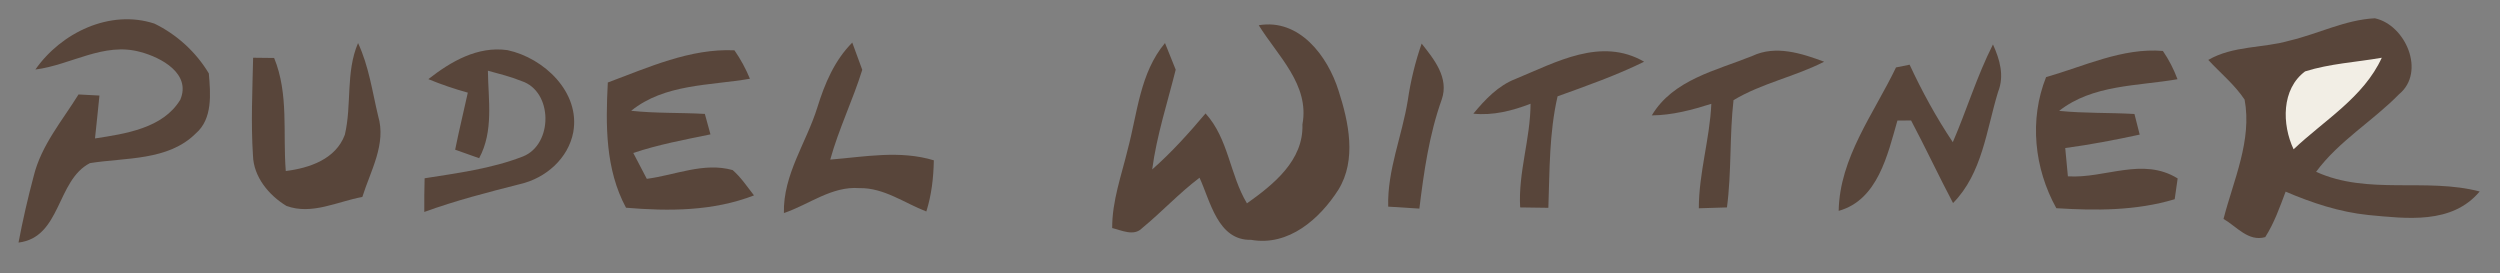 <?xml version="1.0"?>
<svg width="320" height="35" xmlns="http://www.w3.org/2000/svg">

 <rect width="100%" height="100%" fill="#808080" stroke="none"/>

 <g>
  <title>background</title>
  <rect fill="none" id="canvas_background" height="37" width="322" y="-1" x="-1"/>
 </g>
 <g>
  <title>Layer 1</title>
  <path id="svg_2" d="m4.53,8.9c3.29,-4.72 9.56,-7.74 15.23,-5.88c2.86,1.38 5.35,3.66 6.97,6.38c0.22,2.6 0.51,5.81 -1.68,7.69c-3.53,3.51 -8.97,3.06 -13.54,3.79c-4.3,2.21 -3.67,9.5 -9.14,10.17c0.54,-2.87 1.2,-5.72 1.95,-8.54c0.97,-3.93 3.65,-7.06 5.73,-10.42c0.67,0.03 2.01,0.1 2.68,0.14c-0.17,1.83 -0.39,3.66 -0.57,5.49c3.89,-0.6 8.7,-1.29 10.92,-4.96c1.41,-3.34 -2.46,-5.41 -5.12,-6.11c-4.68,-1.3 -8.91,1.68 -13.43,2.25z" fill="#58453a"/>
  <path id="svg_3" d="m161.12,3.23c5.21,-0.88 8.82,3.95 10.21,8.36c1.3,4.02 2.35,8.87 -0.02,12.7c-2.39,3.74 -6.38,7.26 -11.16,6.41c-4.27,0.11 -5.21,-4.92 -6.61,-7.95c-2.61,1.97 -4.83,4.38 -7.35,6.45c-1.05,1.09 -2.64,0.27 -3.83,-0.01c-0.02,-3.48 1.2,-6.77 2,-10.11c1.24,-4.63 1.55,-9.74 4.76,-13.57c0.34,0.85 1.03,2.55 1.37,3.41c-1.06,4.24 -2.43,8.41 -3.01,12.77c2.49,-2.19 4.7,-4.65 6.83,-7.17c2.95,3.24 3.1,7.85 5.3,11.51c3.38,-2.4 7.26,-5.49 7.1,-10.1c0.95,-5.08 -3.17,-8.78 -5.59,-12.7z" fill="#58453a"/>
  <path id="svg_4" d="m293.1,5.19c3.64,-0.86 7.09,-2.66 10.88,-2.85c3.94,0.84 6.55,6.88 3.1,9.72c-3.4,3.47 -7.7,5.98 -10.62,9.93c6.63,3.02 14.06,0.72 20.94,2.52c-3.56,4.24 -9.36,3.47 -14.27,3.01c-3.68,-0.38 -7.2,-1.55 -10.57,-2.99c-0.75,1.99 -1.46,4.02 -2.61,5.82c-2.17,0.62 -3.66,-1.36 -5.34,-2.33c1.28,-4.97 3.67,-10.05 2.7,-15.27c-1.28,-1.92 -3.09,-3.39 -4.65,-5.08c3.19,-1.85 6.99,-1.48 10.44,-2.48z" fill="#58453a"/>
  <path id="svg_5" d="m181.97,5.58c1.61,2.03 3.53,4.39 2.57,7.16c-1.61,4.51 -2.28,9.23 -2.86,13.96c-1.33,-0.08 -2.66,-0.16 -3.99,-0.25c-0.13,-4.68 1.78,-9.06 2.51,-13.62c0.36,-2.47 0.95,-4.9 1.77,-7.25z" fill="#58453a"/>
  <path id="svg_6" d="m32.4,7.39c0.67,0.01 2.02,0.02 2.69,0.03c1.89,4.62 1.1,9.63 1.49,14.47c3.04,-0.38 6.39,-1.51 7.56,-4.64c0.91,-3.87 0.09,-8 1.69,-11.74c1.38,2.95 1.82,6.19 2.57,9.33c1.08,3.6 -0.98,7.03 -2.02,10.37c-3.18,0.58 -6.47,2.34 -9.71,1.15c-2.26,-1.36 -4.21,-3.72 -4.29,-6.45c-0.27,-4.17 -0.07,-8.35 0.02,-12.52z" fill="#58453a"/>
  <path id="svg_7" d="m54.83,10.13c2.88,-2.26 6.32,-4.26 10.14,-3.71c4.64,1 9.32,5.37 8.41,10.49c-0.63,3.37 -3.53,5.9 -6.8,6.65c-4.13,1.05 -8.26,2.11 -12.27,3.57c-0.01,-1.43 0,-2.87 0.04,-4.31c4.24,-0.67 8.56,-1.23 12.58,-2.79c3.88,-1.53 3.88,-8.35 -0.19,-9.66c-1.39,-0.57 -2.85,-0.92 -4.29,-1.32c0.05,3.76 0.76,7.72 -1.12,11.2c-0.77,-0.28 -2.3,-0.82 -3.07,-1.09c0.49,-2.45 1.09,-4.87 1.62,-7.3c-1.72,-0.48 -3.41,-1.05 -5.05,-1.73z" fill="#58453a"/>
  <path id="svg_8" d="m77.8,10.56c5.19,-1.93 10.55,-4.38 16.21,-4.12c0.79,1.14 1.45,2.35 1.98,3.64c-5.15,0.89 -10.92,0.64 -15.2,4.1c3.13,0.34 6.29,0.22 9.43,0.4c0.18,0.66 0.54,1.97 0.72,2.62c-3.32,0.68 -6.66,1.3 -9.88,2.38c0.44,0.83 1.3,2.48 1.73,3.31c3.64,-0.47 7.29,-2.16 10.99,-1.12c1.07,0.93 1.86,2.13 2.73,3.24c-5.22,2.03 -10.88,2.04 -16.38,1.58c-2.66,-4.93 -2.61,-10.59 -2.33,-16.03z" fill="#58453a"/>
  <path id="svg_9" d="m104.63,13.72c0.94,-3.03 2.19,-5.99 4.46,-8.27c0.32,0.87 0.96,2.62 1.28,3.49c-1.21,3.88 -3.01,7.56 -4.1,11.49c4.42,-0.36 8.9,-1.23 13.26,0.09c-0.04,2.22 -0.29,4.43 -0.96,6.55c-2.81,-1.08 -5.44,-3.06 -8.58,-2.99c-3.54,-0.27 -6.44,2.11 -9.65,3.19c-0.12,-4.92 2.89,-9.02 4.29,-13.55z" fill="#58453a"/>
  <path id="svg_10" d="m194.02,10.09c5.18,-2.13 10.91,-5.39 16.43,-2.19c-3.58,1.76 -7.34,3.08 -11.08,4.43c-1.08,4.68 -1.01,9.5 -1.18,14.27c-0.9,-0.01 -2.71,-0.04 -3.61,-0.05c-0.26,-4.49 1.32,-8.79 1.33,-13.27c-2.34,0.9 -4.79,1.53 -7.32,1.27c1.5,-1.81 3.18,-3.6 5.43,-4.46z" fill="#58453a"/>
  <path id="svg_11" d="m211.43,14.77c2.74,-4.6 8.27,-5.75 12.87,-7.61c2.99,-1.41 6.29,-0.34 9.19,0.74c-3.75,1.92 -7.99,2.75 -11.6,4.92c-0.52,4.56 -0.24,9.18 -0.84,13.73c-0.9,0.03 -2.7,0.08 -3.6,0.11c0,-4.52 1.4,-8.87 1.6,-13.37c-2.48,0.78 -5,1.46 -7.62,1.48z" fill="#58453a"/>
  <path id="svg_12" d="m249.96,18.2c1.79,-4.14 3.09,-8.48 5.14,-12.51c0.88,1.94 1.48,4.01 0.65,6.08c-1.49,4.87 -2.01,10.42 -5.76,14.22c-1.85,-3.5 -3.52,-7.08 -5.37,-10.57c-0.43,0 -1.31,0.01 -1.75,0.01c-1.25,4.36 -2.51,10.17 -7.52,11.56c0.12,-6.81 4.5,-12.44 7.34,-18.36c0.44,-0.08 1.31,-0.26 1.74,-0.35c1.6,3.44 3.42,6.77 5.53,9.92z" fill="#58453a"/>
  <path id="svg_13" d="m261.9,9.87c4.88,-1.39 9.77,-3.78 14.95,-3.35c0.77,1.13 1.39,2.33 1.87,3.62c-5.12,0.89 -10.85,0.67 -15.15,4.05c3.2,0.33 6.43,0.21 9.64,0.4c0.17,0.66 0.5,1.98 0.67,2.64c-3.16,0.68 -6.33,1.29 -9.53,1.72c0.12,1.21 0.23,2.42 0.34,3.62c4.76,0.3 9.56,-2.51 14.05,0.27c-0.09,0.66 -0.28,2 -0.38,2.66c-4.91,1.48 -10.08,1.47 -15.15,1.15c-2.83,-5.09 -3.49,-11.34 -1.31,-16.78z" fill="#58453a"/>
  <path id="svg_14" d="m295.05,9.14c3.17,-1 6.55,-1.18 9.82,-1.75c-2.33,5.08 -7.37,8 -11.29,11.72c-1.5,-3.18 -1.57,-7.71 1.47,-9.97z" fill="#f2eee5"/>
 </g>
</svg>
